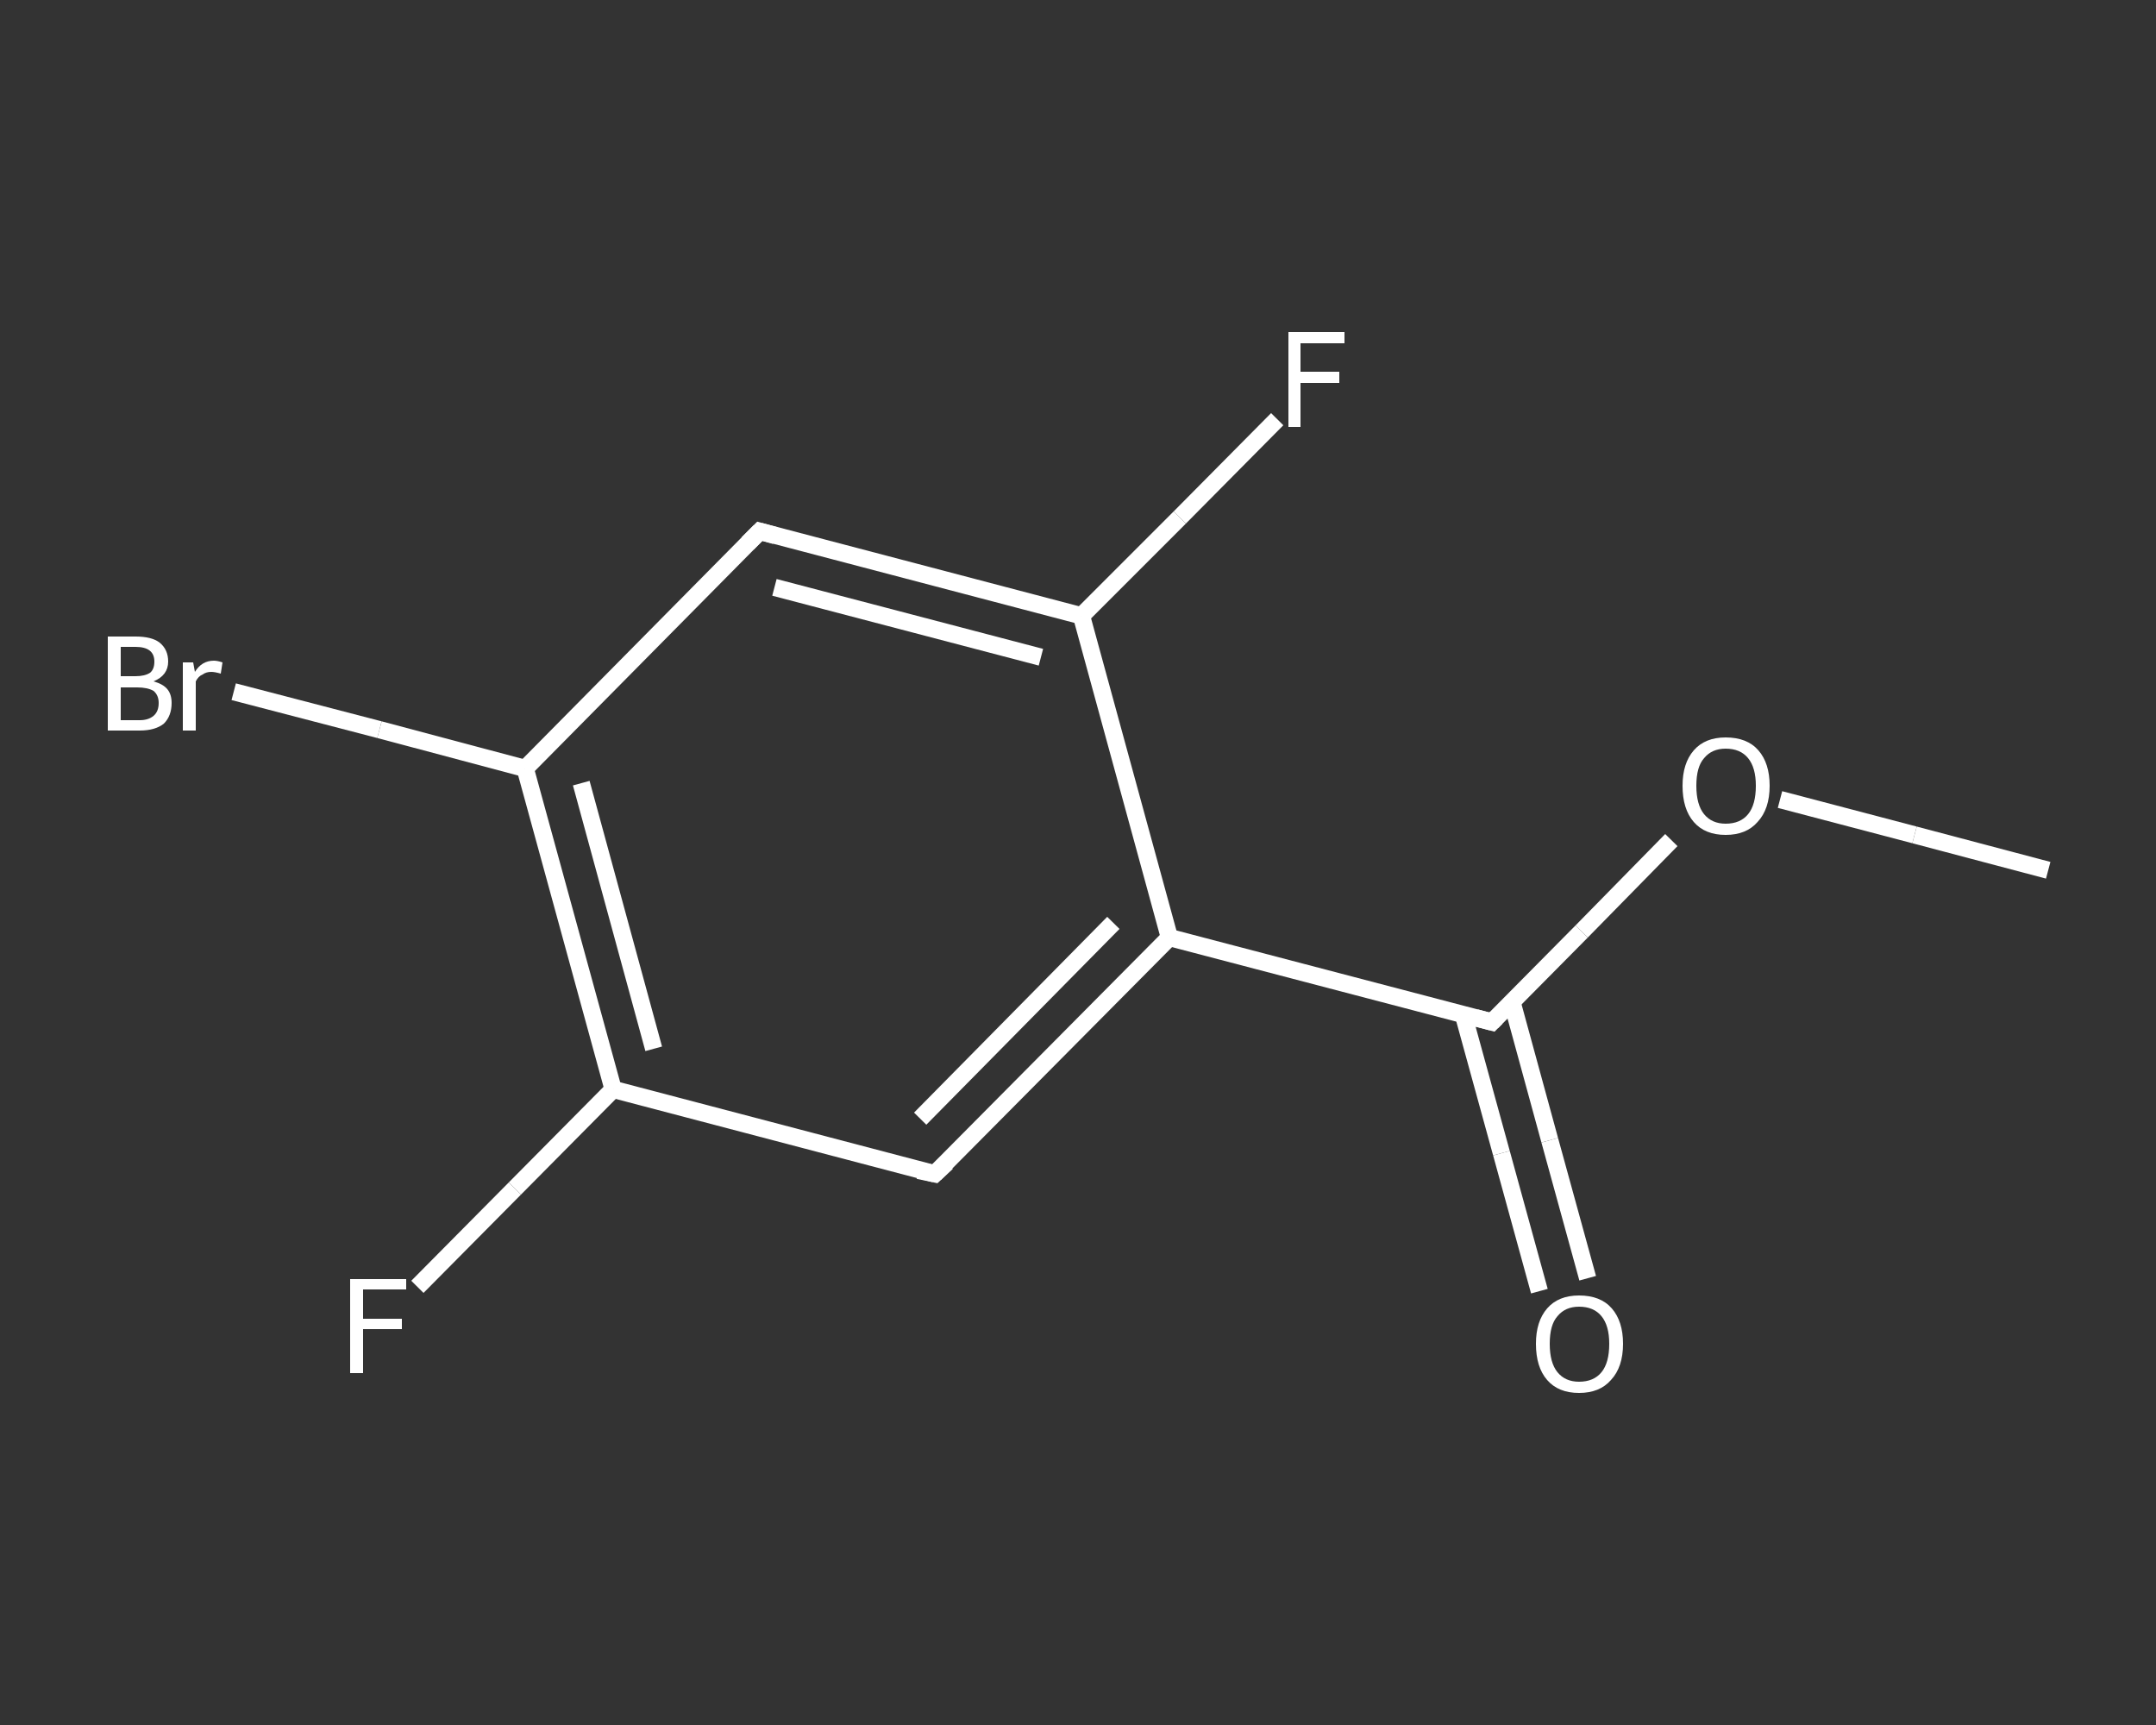 <?xml version='1.0' encoding='iso-8859-1'?>
<svg version='1.1' baseProfile='full'
              xmlns='http://www.w3.org/2000/svg'
                      xmlns:rdkit='http://www.rdkit.org/xml'
                      xmlns:xlink='http://www.w3.org/1999/xlink'
                  xml:space='preserve'
width='250px' height='200px' viewBox='0 0 250 200'>
<rect x="0" y="0" width="250" height="200" fill="#333333" stroke="none"/>
<!-- END OF HEADER -->
<rect style='opacity:1.0;fill:transparent;stroke:none' width='250.0' height='200.0' x='0.0' y='0.0'> </rect>
<path class='bond-0 atom-0 atom-1' d='M 237.5,100.9 L 222.0,96.8' style='fill:none;fill-rule:evenodd;stroke:#FFFFFF;stroke-width:2.0px;stroke-linecap:butt;stroke-linejoin:miter;stroke-opacity:1' />
<path class='bond-0 atom-0 atom-1' d='M 222.0,96.8 L 206.4,92.7' style='fill:none;fill-rule:evenodd;stroke:#FFFFFF;stroke-width:2.0px;stroke-linecap:butt;stroke-linejoin:miter;stroke-opacity:1' />
<path class='bond-1 atom-1 atom-2' d='M 193.8,97.4 L 183.4,108.0' style='fill:none;fill-rule:evenodd;stroke:#FFFFFF;stroke-width:2.0px;stroke-linecap:butt;stroke-linejoin:miter;stroke-opacity:1' />
<path class='bond-1 atom-1 atom-2' d='M 183.4,108.0 L 173.0,118.5' style='fill:none;fill-rule:evenodd;stroke:#FFFFFF;stroke-width:2.0px;stroke-linecap:butt;stroke-linejoin:miter;stroke-opacity:1' />
<path class='bond-2 atom-2 atom-3' d='M 169.7,117.7 L 174.1,133.7' style='fill:none;fill-rule:evenodd;stroke:#FFFFFF;stroke-width:2.0px;stroke-linecap:butt;stroke-linejoin:miter;stroke-opacity:1' />
<path class='bond-2 atom-2 atom-3' d='M 174.1,133.7 L 178.5,149.7' style='fill:none;fill-rule:evenodd;stroke:#FFFFFF;stroke-width:2.0px;stroke-linecap:butt;stroke-linejoin:miter;stroke-opacity:1' />
<path class='bond-2 atom-2 atom-3' d='M 175.3,116.1 L 179.7,132.2' style='fill:none;fill-rule:evenodd;stroke:#FFFFFF;stroke-width:2.0px;stroke-linecap:butt;stroke-linejoin:miter;stroke-opacity:1' />
<path class='bond-2 atom-2 atom-3' d='M 179.7,132.2 L 184.1,148.2' style='fill:none;fill-rule:evenodd;stroke:#FFFFFF;stroke-width:2.0px;stroke-linecap:butt;stroke-linejoin:miter;stroke-opacity:1' />
<path class='bond-3 atom-2 atom-4' d='M 173.0,118.5 L 135.6,108.7' style='fill:none;fill-rule:evenodd;stroke:#FFFFFF;stroke-width:2.0px;stroke-linecap:butt;stroke-linejoin:miter;stroke-opacity:1' />
<path class='bond-4 atom-4 atom-5' d='M 135.6,108.7 L 108.4,136.1' style='fill:none;fill-rule:evenodd;stroke:#FFFFFF;stroke-width:2.0px;stroke-linecap:butt;stroke-linejoin:miter;stroke-opacity:1' />
<path class='bond-4 atom-4 atom-5' d='M 129.1,107.0 L 106.7,129.7' style='fill:none;fill-rule:evenodd;stroke:#FFFFFF;stroke-width:2.0px;stroke-linecap:butt;stroke-linejoin:miter;stroke-opacity:1' />
<path class='bond-5 atom-5 atom-6' d='M 108.4,136.1 L 71.1,126.3' style='fill:none;fill-rule:evenodd;stroke:#FFFFFF;stroke-width:2.0px;stroke-linecap:butt;stroke-linejoin:miter;stroke-opacity:1' />
<path class='bond-6 atom-6 atom-7' d='M 71.1,126.3 L 59.7,137.8' style='fill:none;fill-rule:evenodd;stroke:#FFFFFF;stroke-width:2.0px;stroke-linecap:butt;stroke-linejoin:miter;stroke-opacity:1' />
<path class='bond-6 atom-6 atom-7' d='M 59.7,137.8 L 48.4,149.2' style='fill:none;fill-rule:evenodd;stroke:#FFFFFF;stroke-width:2.0px;stroke-linecap:butt;stroke-linejoin:miter;stroke-opacity:1' />
<path class='bond-7 atom-6 atom-8' d='M 71.1,126.3 L 60.9,89.1' style='fill:none;fill-rule:evenodd;stroke:#FFFFFF;stroke-width:2.0px;stroke-linecap:butt;stroke-linejoin:miter;stroke-opacity:1' />
<path class='bond-7 atom-6 atom-8' d='M 75.8,121.6 L 67.4,90.8' style='fill:none;fill-rule:evenodd;stroke:#FFFFFF;stroke-width:2.0px;stroke-linecap:butt;stroke-linejoin:miter;stroke-opacity:1' />
<path class='bond-8 atom-8 atom-9' d='M 60.9,89.1 L 44.0,84.6' style='fill:none;fill-rule:evenodd;stroke:#FFFFFF;stroke-width:2.0px;stroke-linecap:butt;stroke-linejoin:miter;stroke-opacity:1' />
<path class='bond-8 atom-8 atom-9' d='M 44.0,84.6 L 27.1,80.2' style='fill:none;fill-rule:evenodd;stroke:#FFFFFF;stroke-width:2.0px;stroke-linecap:butt;stroke-linejoin:miter;stroke-opacity:1' />
<path class='bond-9 atom-8 atom-10' d='M 60.9,89.1 L 88.1,61.6' style='fill:none;fill-rule:evenodd;stroke:#FFFFFF;stroke-width:2.0px;stroke-linecap:butt;stroke-linejoin:miter;stroke-opacity:1' />
<path class='bond-10 atom-10 atom-11' d='M 88.1,61.6 L 125.4,71.4' style='fill:none;fill-rule:evenodd;stroke:#FFFFFF;stroke-width:2.0px;stroke-linecap:butt;stroke-linejoin:miter;stroke-opacity:1' />
<path class='bond-10 atom-10 atom-11' d='M 89.8,68.1 L 120.7,76.2' style='fill:none;fill-rule:evenodd;stroke:#FFFFFF;stroke-width:2.0px;stroke-linecap:butt;stroke-linejoin:miter;stroke-opacity:1' />
<path class='bond-11 atom-11 atom-12' d='M 125.4,71.4 L 136.8,60.0' style='fill:none;fill-rule:evenodd;stroke:#FFFFFF;stroke-width:2.0px;stroke-linecap:butt;stroke-linejoin:miter;stroke-opacity:1' />
<path class='bond-11 atom-11 atom-12' d='M 136.8,60.0 L 148.1,48.6' style='fill:none;fill-rule:evenodd;stroke:#FFFFFF;stroke-width:2.0px;stroke-linecap:butt;stroke-linejoin:miter;stroke-opacity:1' />
<path class='bond-12 atom-11 atom-4' d='M 125.4,71.4 L 135.6,108.7' style='fill:none;fill-rule:evenodd;stroke:#FFFFFF;stroke-width:2.0px;stroke-linecap:butt;stroke-linejoin:miter;stroke-opacity:1' />
<path d='M 173.5,118.0 L 173.0,118.5 L 171.1,118.0' style='fill:none;stroke:#FFFFFF;stroke-width:2.0px;stroke-linecap:butt;stroke-linejoin:miter;stroke-opacity:1;' />
<path d='M 109.8,134.8 L 108.4,136.1 L 106.5,135.7' style='fill:none;stroke:#FFFFFF;stroke-width:2.0px;stroke-linecap:butt;stroke-linejoin:miter;stroke-opacity:1;' />
<path d='M 86.7,63.0 L 88.1,61.6 L 89.9,62.1' style='fill:none;stroke:#FFFFFF;stroke-width:2.0px;stroke-linecap:butt;stroke-linejoin:miter;stroke-opacity:1;' />
<path class='atom-1' d='M 195.1 91.1
Q 195.1 88.5, 196.4 87.0
Q 197.7 85.5, 200.1 85.5
Q 202.6 85.5, 203.9 87.0
Q 205.2 88.5, 205.2 91.1
Q 205.2 93.8, 203.8 95.3
Q 202.5 96.8, 200.1 96.8
Q 197.7 96.8, 196.4 95.3
Q 195.1 93.8, 195.1 91.1
M 200.1 95.5
Q 201.8 95.5, 202.7 94.4
Q 203.6 93.3, 203.6 91.1
Q 203.6 89.0, 202.7 87.9
Q 201.8 86.8, 200.1 86.8
Q 198.5 86.8, 197.6 87.9
Q 196.7 88.9, 196.7 91.1
Q 196.7 93.3, 197.6 94.4
Q 198.5 95.5, 200.1 95.5
' fill='#FFFFFF'/>
<path class='atom-3' d='M 178.1 155.8
Q 178.1 153.2, 179.4 151.7
Q 180.7 150.2, 183.1 150.2
Q 185.6 150.2, 186.9 151.7
Q 188.2 153.2, 188.2 155.8
Q 188.2 158.5, 186.8 160.0
Q 185.5 161.5, 183.1 161.5
Q 180.7 161.5, 179.4 160.0
Q 178.1 158.5, 178.1 155.8
M 183.1 160.2
Q 184.8 160.2, 185.7 159.1
Q 186.6 158.0, 186.6 155.8
Q 186.6 153.7, 185.7 152.6
Q 184.8 151.5, 183.1 151.5
Q 181.5 151.5, 180.6 152.6
Q 179.7 153.6, 179.7 155.8
Q 179.7 158.0, 180.6 159.1
Q 181.5 160.2, 183.1 160.2
' fill='#FFFFFF'/>
<path class='atom-7' d='M 40.6 148.3
L 47.1 148.3
L 47.1 149.5
L 42.1 149.5
L 42.1 152.9
L 46.6 152.9
L 46.6 154.1
L 42.1 154.1
L 42.1 159.2
L 40.6 159.2
L 40.6 148.3
' fill='#FFFFFF'/>
<path class='atom-9' d='M 17.8 79.0
Q 18.9 79.3, 19.4 79.9
Q 19.9 80.5, 19.9 81.5
Q 19.9 83.0, 19.0 83.9
Q 18.0 84.7, 16.2 84.7
L 12.5 84.7
L 12.5 73.8
L 15.7 73.8
Q 17.6 73.8, 18.5 74.5
Q 19.5 75.3, 19.5 76.7
Q 19.5 78.3, 17.8 79.0
M 14.0 75.0
L 14.0 78.4
L 15.7 78.4
Q 16.8 78.4, 17.4 78.0
Q 17.9 77.6, 17.9 76.7
Q 17.9 75.0, 15.7 75.0
L 14.0 75.0
M 16.2 83.5
Q 17.2 83.5, 17.8 83.0
Q 18.4 82.5, 18.4 81.5
Q 18.4 80.6, 17.8 80.1
Q 17.1 79.7, 15.9 79.7
L 14.0 79.7
L 14.0 83.5
L 16.2 83.5
' fill='#FFFFFF'/>
<path class='atom-9' d='M 22.4 76.8
L 22.6 77.9
Q 23.4 76.6, 24.8 76.6
Q 25.2 76.6, 25.8 76.8
L 25.6 78.1
Q 24.9 77.9, 24.5 77.9
Q 23.9 77.9, 23.5 78.2
Q 23.0 78.4, 22.7 79.0
L 22.7 84.7
L 21.2 84.7
L 21.2 76.8
L 22.4 76.8
' fill='#FFFFFF'/>
<path class='atom-12' d='M 149.4 38.5
L 155.9 38.5
L 155.9 39.8
L 150.8 39.8
L 150.8 43.1
L 155.3 43.1
L 155.3 44.4
L 150.8 44.4
L 150.8 49.5
L 149.4 49.5
L 149.4 38.5
' fill='#FFFFFF'/>
</svg>
